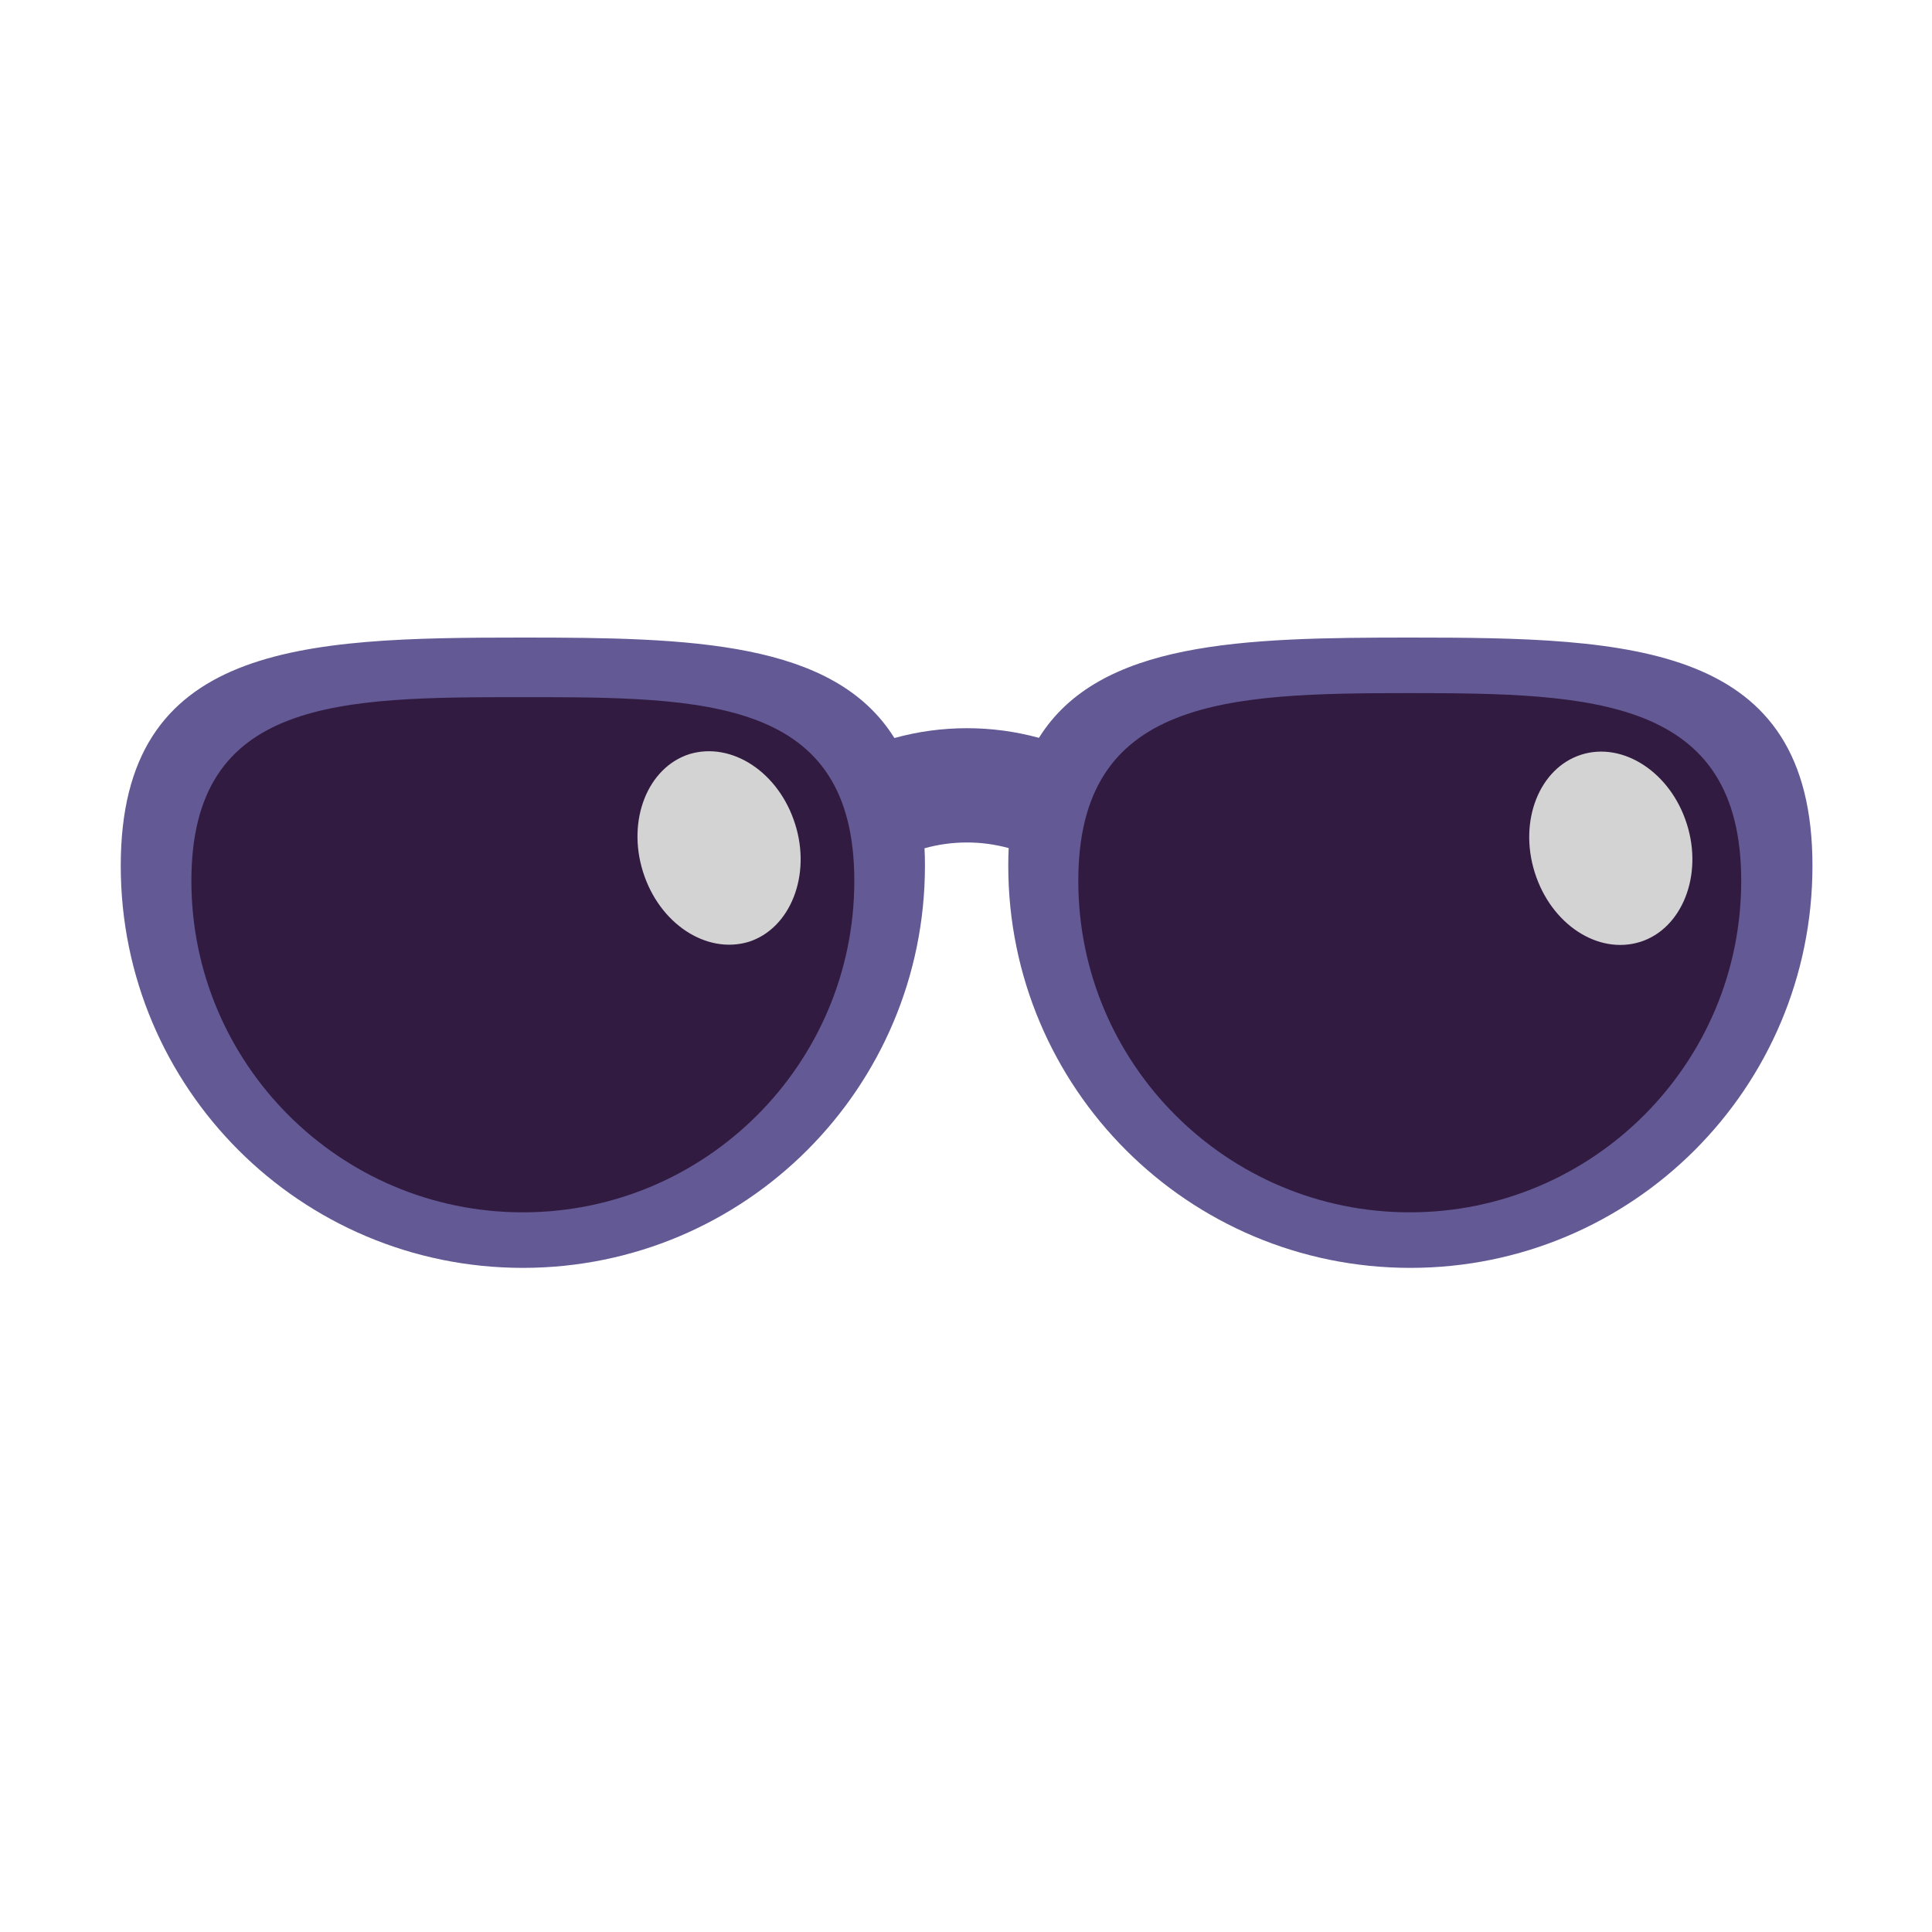 <svg width="32" height="32" viewBox="0 0 32 32" fill="none" xmlns="http://www.w3.org/2000/svg">
<path d="M15.32 14.34C15.32 18.02 12.34 21 8.66 21C4.98 21 2 18.02 2 14.34C2 10.66 4.98 10.56 8.66 10.56C11.435 10.56 13.813 10.617 14.814 12.224C15.596 12.008 16.425 12.007 17.208 12.221C18.209 10.617 20.586 10.56 23.36 10.56C27.04 10.56 30.02 10.66 30.02 14.34C30.02 18.02 27.04 21 23.36 21C19.68 21 16.7 18.02 16.7 14.34C16.7 14.24 16.702 14.142 16.707 14.047C16.251 13.922 15.769 13.923 15.313 14.05C15.318 14.144 15.32 14.241 15.32 14.34Z" fill="#635994"/>
<path d="M23.35 20.08C26.38 20.08 28.84 17.62 28.84 14.59C28.84 11.56 26.38 11.48 23.35 11.48C20.32 11.48 17.86 11.56 17.86 14.59C17.86 17.62 20.32 20.08 23.35 20.08ZM8.66 20.08C11.69 20.08 14.15 17.62 14.15 14.59C14.15 11.56 11.69 11.547 8.66 11.547C5.63 11.547 3.17 11.56 3.17 14.59C3.17 17.62 5.63 20.08 8.66 20.08Z" fill="#321B41"/>
<path d="M12.4 15.6C13.09 15.38 13.44 14.5 13.17 13.65C12.9 12.79 12.12 12.28 11.42 12.49C10.73 12.71 10.38 13.58 10.65 14.44C10.92 15.3 11.7 15.81 12.4 15.6ZM27.17 15.6C27.86 15.38 28.21 14.5 27.94 13.65C27.67 12.79 26.88 12.28 26.19 12.5C25.5 12.72 25.15 13.59 25.42 14.45C25.69 15.31 26.47 15.82 27.17 15.6Z" fill="#D3D3D3"/>
</svg>
